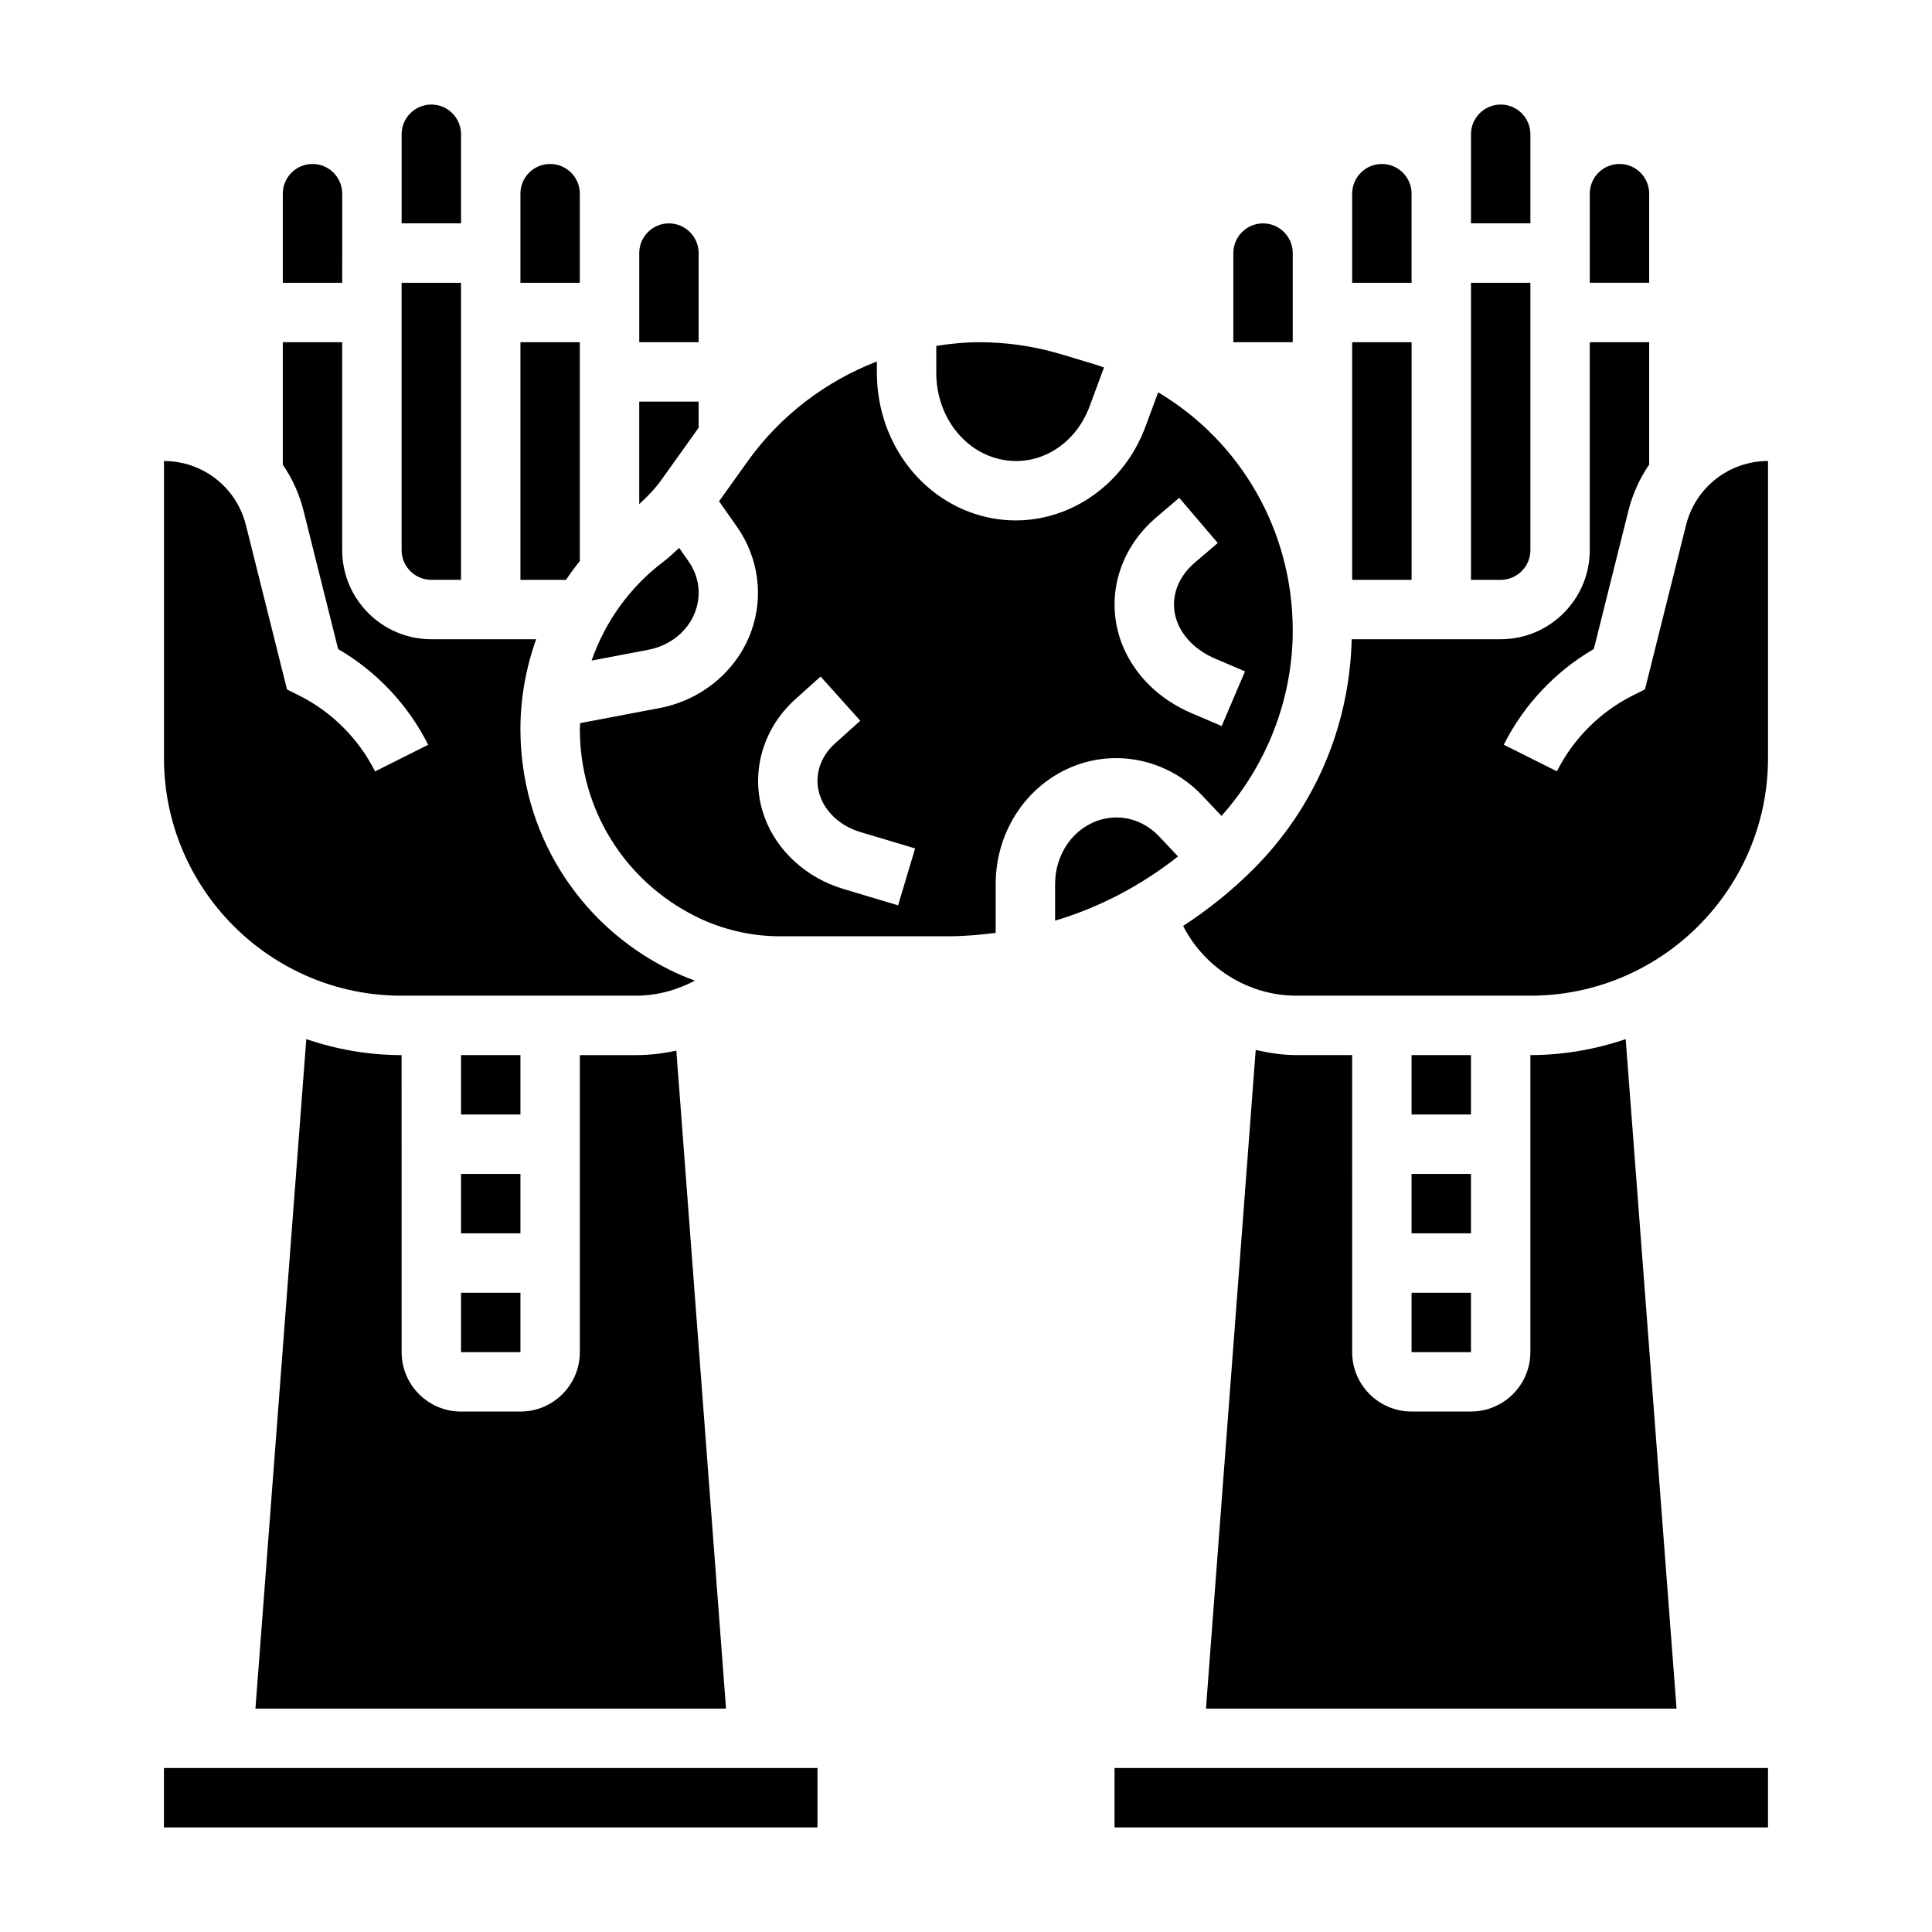 <?xml version="1.0" encoding="UTF-8"?>
<!-- Uploaded to: ICON Repo, www.svgrepo.com, Generator: ICON Repo Mixer Tools -->
<svg fill="#000000" width="800px" height="800px" version="1.1" viewBox="144 144 512 512" xmlns="http://www.w3.org/2000/svg">
 <g>
  <path d="m328.33 305.86c1.559-4.434 0.875-9.227-1.875-13.137l-2.473-3.519c-1.355 1.234-2.66 2.519-4.133 3.629-8.902 6.676-15.469 15.902-19.066 26.223l15.043-2.859c5.867-1.109 10.652-5.066 12.504-10.336z"/>
  <path d="m297.66 211.07v-15.746c0-4.344-3.527-7.871-7.871-7.871s-7.871 3.527-7.871 7.871v23.613h15.742z"/>
  <path d="m319.33 271.1 9.816-13.754v-6.918h-15.742v27.168c2.172-1.977 4.211-4.094 5.926-6.496z"/>
  <path d="m581.05 195.32c0-4.344-3.527-7.871-7.871-7.871s-7.871 3.527-7.871 7.871v23.613h15.742z"/>
  <path d="m258.3 297.66h7.871l0.004-78.723h-15.742v70.848c-0.004 4.348 3.523 7.875 7.867 7.875z"/>
  <path d="m329.15 211.07c0-4.344-3.527-7.871-7.871-7.871s-7.871 3.527-7.871 7.871v23.613h15.742z"/>
  <path d="m266.18 195.32v-15.742c0-4.344-3.527-7.871-7.871-7.871s-7.871 3.527-7.871 7.871v23.613h15.742z"/>
  <path d="m234.69 211.07v-15.746c0-4.344-3.527-7.871-7.871-7.871-4.348 0-7.875 3.527-7.875 7.871v23.617h15.742z"/>
  <path d="m297.66 292.69v-58h-15.742v62.977h12.074c1.148-1.719 2.375-3.363 3.668-4.977z"/>
  <path d="m518.08 211.07v-15.746c0-4.344-3.527-7.871-7.871-7.871s-7.871 3.527-7.871 7.871v23.613h15.742z"/>
  <path d="m549.57 289.79v-70.848h-15.742v78.719h7.871c4.344 0.004 7.871-3.523 7.871-7.871z"/>
  <path d="m409.87 265.87c9.707 1.738 19.152-4.094 22.898-14.219l3.801-10.258c-0.836-0.285-1.645-0.605-2.496-0.859l-8.887-2.664c-7.027-2.109-14.324-3.18-21.68-3.18-3.848 0-7.637 0.395-11.383 0.977v7.125c0 11.523 7.465 21.234 17.746 23.078z"/>
  <path d="m549.57 195.32v-15.742c0-4.344-3.527-7.871-7.871-7.871s-7.871 3.527-7.871 7.871v23.613h15.742z"/>
  <path d="m502.34 234.69h15.742v62.977h-15.742z"/>
  <path d="m486.59 226.81v-15.742c0-4.344-3.527-7.871-7.871-7.871s-7.871 3.527-7.871 7.871v23.617h15.742z"/>
  <path d="m225.17 419.38-13.477 177.42h124.71l-13.168-174.38c-3.504 0.781-7.117 1.195-10.801 1.195h-14.773v78.719c0 8.684-7.062 15.742-15.742 15.742h-15.742c-8.684 0-15.742-7.062-15.742-15.742l-0.008-78.719c-8.84 0-17.316-1.535-25.262-4.234z"/>
  <path d="m487.56 423.61c-3.691 0-7.273-0.559-10.785-1.363l-13.184 174.55h124.71l-13.477-177.42c-7.941 2.695-16.422 4.231-25.262 4.231v78.719c0 8.684-7.062 15.742-15.742 15.742h-15.742c-8.684 0-15.742-7.062-15.742-15.742l-0.004-78.719z"/>
  <path d="m518.08 455.1h15.742v15.742h-15.742z"/>
  <path d="m439.36 612.54h173.18v15.742h-173.18z"/>
  <path d="m518.08 486.59h15.742v15.742h-15.742z"/>
  <path d="m518.08 423.61h15.742v15.742h-15.742z"/>
  <path d="m590.83 283.11-10.895 43.578-3.234 1.621c-8.637 4.32-15.777 11.461-20.098 20.098l-14.082-7.047c5.281-10.555 13.672-19.453 23.859-25.371l9.18-36.699c1.117-4.465 3.023-8.543 5.488-12.18l-0.004-32.426h-15.742v55.105c0 13.02-10.598 23.617-23.617 23.617h-39.469c-0.582 23.02-9.738 44.594-26.078 60.938-5.723 5.723-11.98 10.723-18.602 15.043 5.664 11.105 17.266 18.48 30.02 18.48h62.008c34.723 0 62.977-28.254 62.977-62.977v-78.719c-10.289 0-19.207 6.973-21.711 16.938z"/>
  <path d="m451.16 365.64c-4.039-4.25-9.676-5.945-15.16-4.496-7.293 1.93-12.387 8.969-12.387 17.117v9.723c11.793-3.527 22.797-9.305 32.574-17.02z"/>
  <path d="m266.18 455.1h15.742v15.742h-15.742z"/>
  <path d="m266.18 423.61h15.742v15.742h-15.742z"/>
  <path d="m250.43 407.87h62.008c5.606 0 10.934-1.457 15.719-3.992-2.34-0.852-4.629-1.828-6.856-2.938-24.293-12.152-39.383-36.555-39.383-63.723 0-8.188 1.465-16.238 4.164-23.812h-27.781c-13.02 0-23.617-10.598-23.617-23.617v-55.105l-15.742 0.004v32.441c2.473 3.637 4.375 7.715 5.488 12.18l9.18 36.699c10.188 5.918 18.578 14.816 23.859 25.371l-14.082 7.047c-4.32-8.637-11.461-15.777-20.098-20.098l-3.234-1.621-10.895-43.578c-2.5-9.98-11.418-16.953-21.707-16.953v78.719c0 34.723 28.254 62.977 62.977 62.977z"/>
  <path d="m462.6 354.82 5.109 5.406c12.004-13.418 18.883-31.059 18.883-49.109 0-26.504-13.793-50.105-35.66-63.156l-3.402 9.172c-5.59 15.074-19.453 24.781-34.344 24.781-2.023 0-4.062-0.172-6.102-0.543-17.781-3.199-30.699-19.426-30.699-38.594v-2.984c-13.586 5.25-25.594 14.344-34.266 26.473l-7.559 10.578 4.777 6.809c5.629 8.016 7.062 18.254 3.84 27.41-3.707 10.539-13.059 18.438-24.418 20.586l-21.02 3.992c0.004 0.539-0.074 1.051-0.074 1.578 0 21.16 11.754 40.18 30.676 49.633 6.894 3.449 14.617 5.273 22.324 5.273h44.539c4.273 0 8.484-0.371 12.66-0.898v-12.965c0-15.289 9.918-28.59 24.105-32.34 10.941-2.871 22.676 0.508 30.629 8.898zm-12.195-73.688 6.102-5.203 10.211 11.973-6.102 5.211c-4.992 4.258-6.746 10.32-4.598 15.824 1.582 4.07 5.203 7.559 9.934 9.574l7.988 3.41-6.18 14.484-7.988-3.41c-8.715-3.723-15.258-10.234-18.422-18.324-4.594-11.766-1.043-24.93 9.055-33.539zm-68.406 102.79-14.539-4.352c-9.707-2.906-17.484-9.965-20.797-18.887-4.086-10.973-0.898-23.293 8.109-31.379l6.699-6.016 10.516 11.715-6.699 6.016c-4.227 3.793-5.715 9.234-3.863 14.184 1.598 4.32 5.543 7.785 10.547 9.289l14.547 4.352z"/>
  <path d="m266.18 486.59h15.742v15.742h-15.742z"/>
  <path d="m187.45 612.54h173.19v15.742h-173.19z"/>
 </g>
</svg>